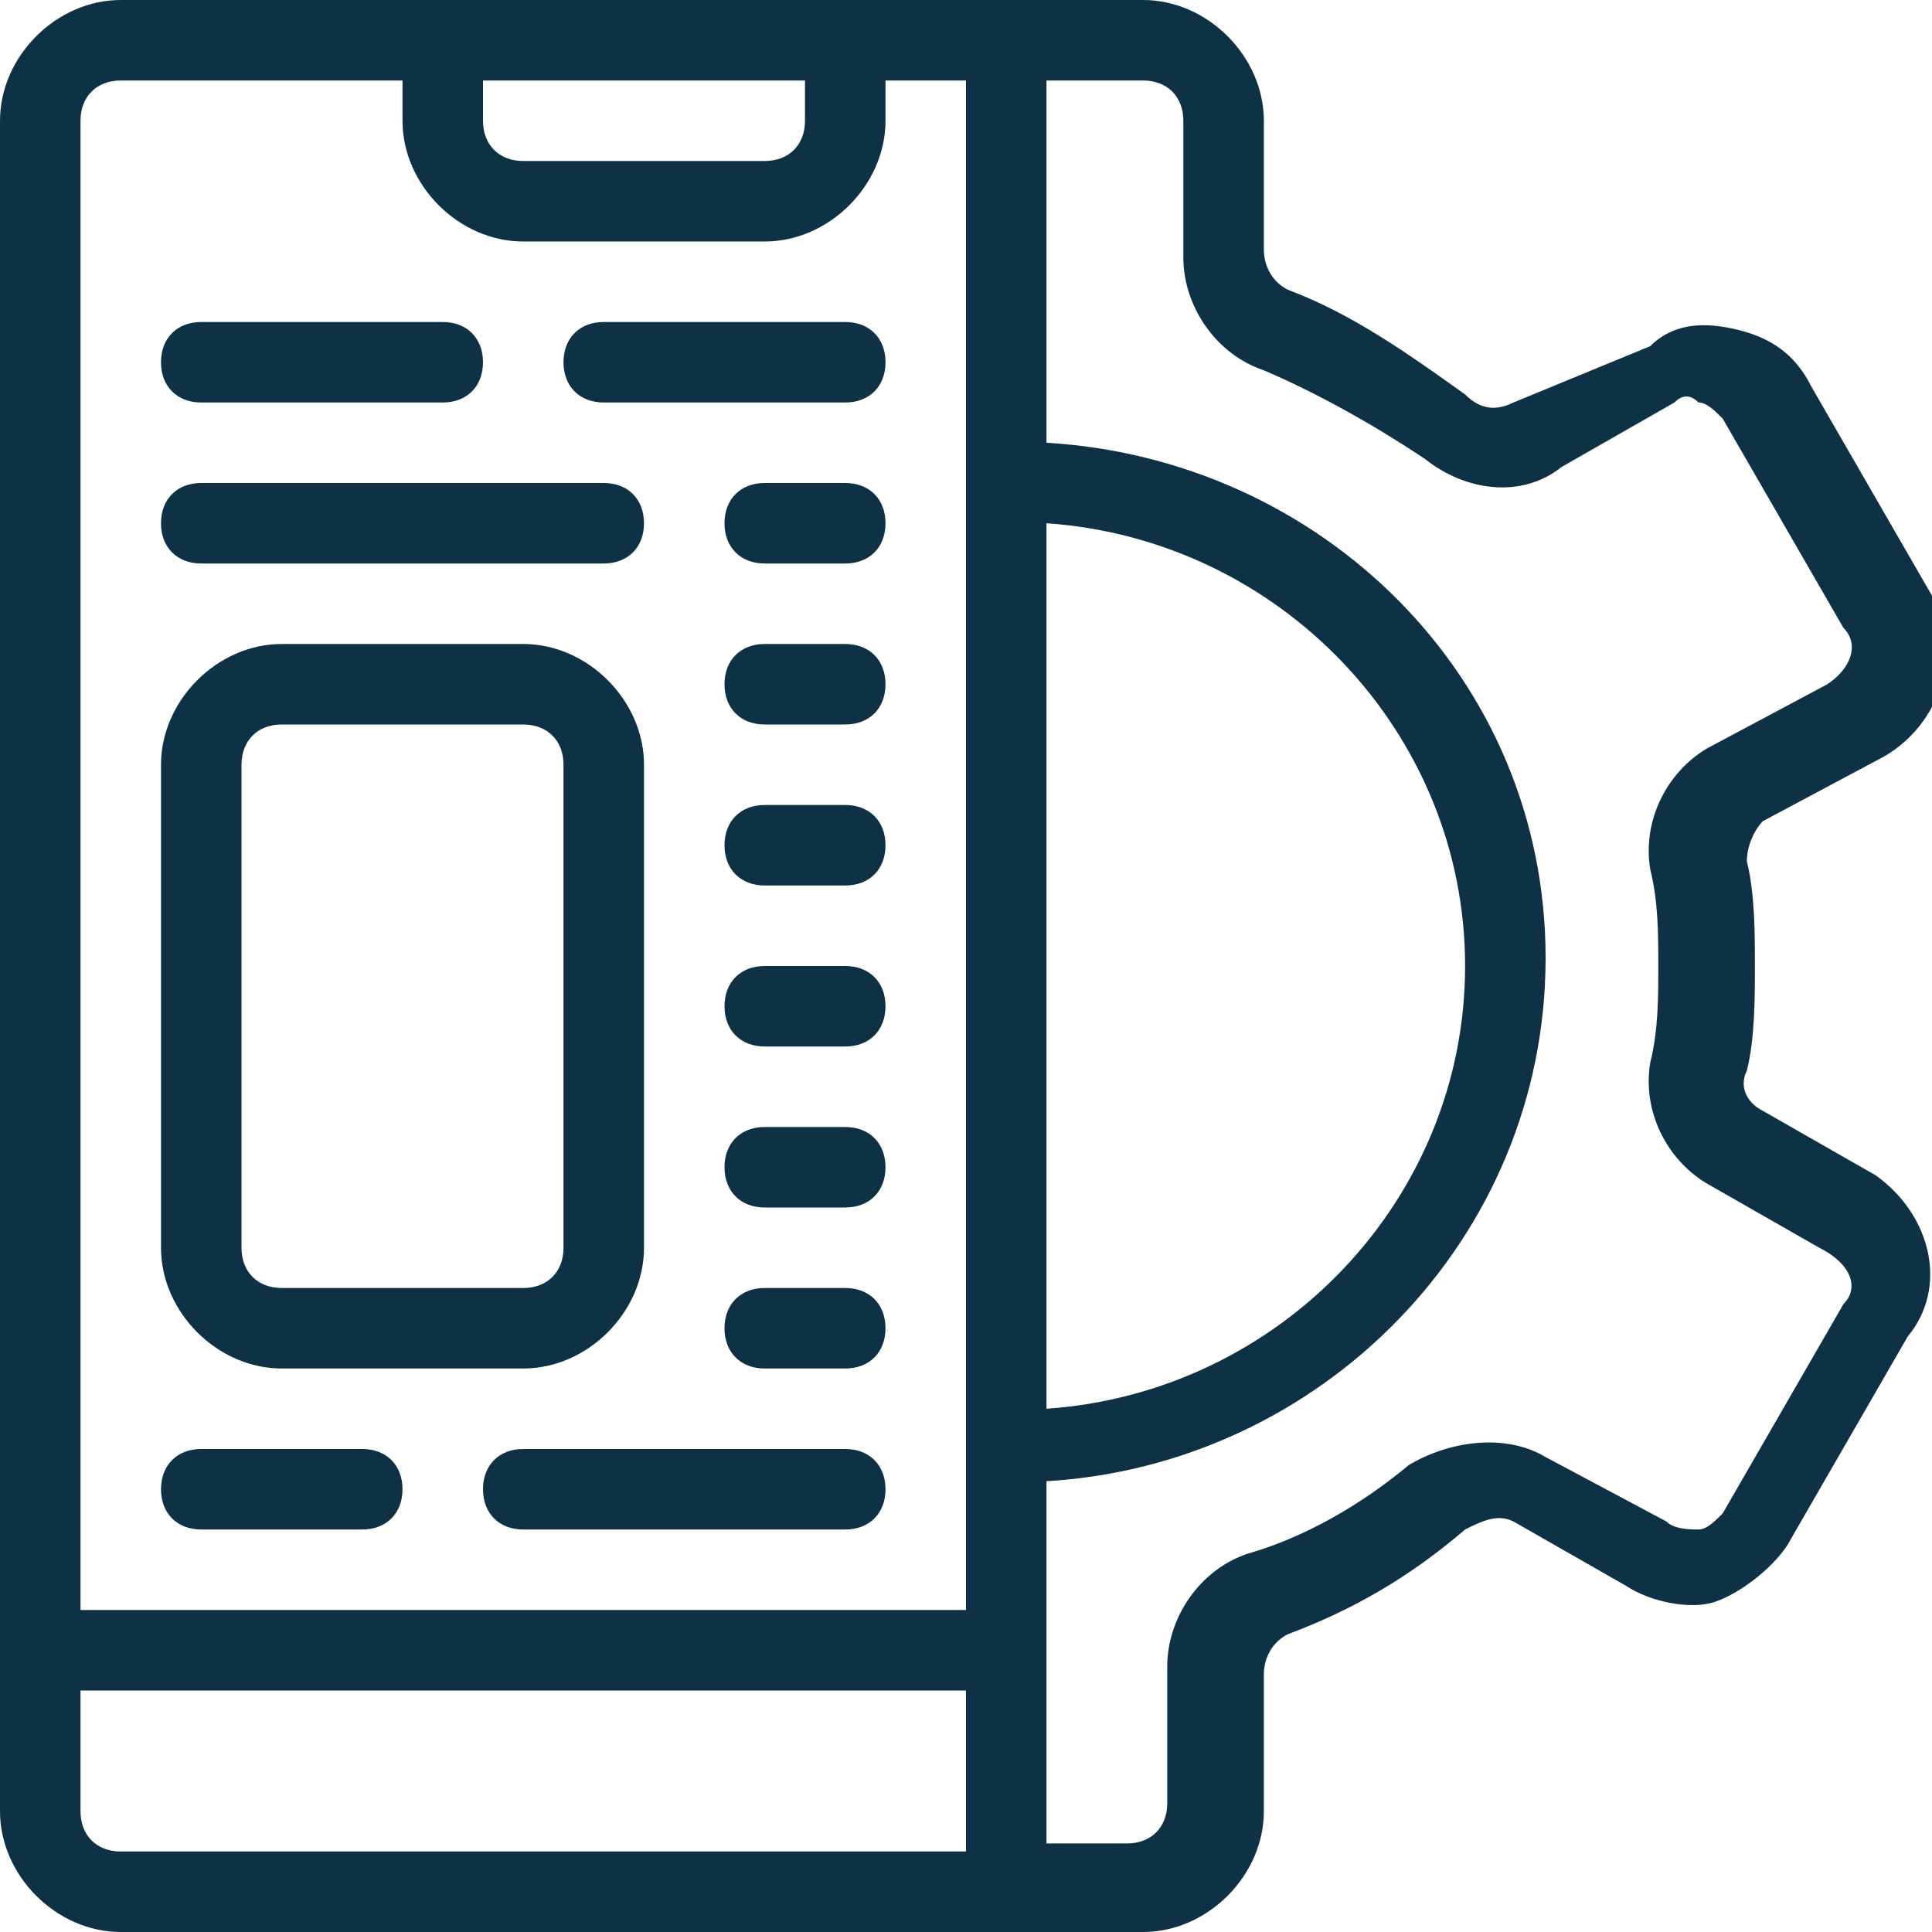 <svg xmlns="http://www.w3.org/2000/svg" width="54" height="54" viewBox="0 0 54 54" fill="none"><path d="M12.375 11.25H5.625C4.95 11.25 4.5 10.8 4.5 10.125C4.5 9.45 4.95 9 5.625 9H12.375C13.05 9 13.5 9.45 13.5 10.125C13.5 10.8 13.05 11.25 12.375 11.25Z" fill="#0E3146"></path><path d="M10.125 42.75H5.625C4.95 42.75 4.5 42.3 4.5 41.625C4.5 40.95 4.95 40.5 5.625 40.5H10.125C10.8 40.5 11.25 40.95 11.25 41.625C11.25 42.3 10.8 42.75 10.125 42.75Z" fill="#0E3146"></path><path d="M23.625 42.75H14.625C13.95 42.75 13.5 42.3 13.5 41.625C13.5 40.95 13.95 40.5 14.625 40.5H23.625C24.3 40.5 24.75 40.95 24.75 41.625C24.75 42.3 24.3 42.75 23.625 42.75Z" fill="#0E3146"></path><path d="M23.625 11.25H16.875C16.2 11.25 15.75 10.8 15.75 10.125C15.75 9.45 16.2 9 16.875 9H23.625C24.3 9 24.75 9.45 24.75 10.125C24.75 10.8 24.3 11.25 23.625 11.25Z" fill="#0E3146"></path><path d="M23.625 15.75H21.375C20.7 15.75 20.25 15.3 20.25 14.625C20.25 13.95 20.7 13.5 21.375 13.5H23.625C24.3 13.5 24.75 13.95 24.75 14.625C24.75 15.3 24.3 15.75 23.625 15.75Z" fill="#0E3146"></path><path d="M23.625 20.25H21.375C20.7 20.25 20.25 19.8 20.25 19.125C20.25 18.45 20.7 18 21.375 18H23.625C24.3 18 24.75 18.45 24.75 19.125C24.75 19.8 24.3 20.25 23.625 20.25Z" fill="#0E3146"></path><path d="M23.625 24.75H21.375C20.7 24.75 20.25 24.3 20.25 23.625C20.25 22.95 20.7 22.5 21.375 22.5H23.625C24.3 22.5 24.75 22.95 24.75 23.625C24.75 24.3 24.3 24.75 23.625 24.75Z" fill="#0E3146"></path><path d="M23.625 29.25H21.375C20.7 29.25 20.25 28.8 20.25 28.125C20.25 27.45 20.7 27 21.375 27H23.625C24.3 27 24.75 27.45 24.75 28.125C24.75 28.8 24.3 29.25 23.625 29.25Z" fill="#0E3146"></path><path d="M23.625 33.75H21.375C20.7 33.75 20.25 33.3 20.25 32.625C20.25 31.95 20.7 31.5 21.375 31.5H23.625C24.3 31.5 24.75 31.95 24.75 32.625C24.75 33.3 24.3 33.75 23.625 33.75Z" fill="#0E3146"></path><path d="M23.625 38.25H21.375C20.7 38.25 20.25 37.8 20.25 37.125C20.25 36.45 20.7 36 21.375 36H23.625C24.3 36 24.75 36.45 24.75 37.125C24.75 37.8 24.3 38.25 23.625 38.25Z" fill="#0E3146"></path><path d="M16.875 15.75H5.625C4.95 15.75 4.5 15.3 4.5 14.625C4.5 13.95 4.95 13.5 5.625 13.5H16.875C17.55 13.5 18 13.95 18 14.625C18 15.3 17.55 15.75 16.875 15.75Z" fill="#0E3146"></path><path d="M14.625 38.25H7.875C6.075 38.25 4.5 36.675 4.5 34.875V21.375C4.5 19.575 6.075 18 7.875 18H14.625C16.425 18 18 19.575 18 21.375V34.875C18 36.675 16.425 38.25 14.625 38.25ZM7.875 20.25C7.2 20.25 6.75 20.7 6.75 21.375V34.875C6.75 35.55 7.2 36 7.875 36H14.625C15.3 36 15.75 35.55 15.75 34.875V21.375C15.75 20.7 15.3 20.25 14.625 20.25H7.875Z" fill="#0E3146"></path><path d="M52.425 32.85L49.275 31.05C48.825 30.825 48.6 30.375 48.825 29.925C49.05 29.025 49.05 27.9 49.05 27C49.05 26.1 49.05 24.975 48.825 24.075C48.825 23.625 49.05 23.175 49.275 22.95L52.65 21.15C54.225 20.25 54.9 18.225 54 16.65L50.625 10.8C50.175 9.9 49.5 9.45 48.6 9.225C47.7 9 46.8 9 46.125 9.675L42.3 11.25C41.85 11.475 41.4 11.475 40.95 11.025C39.375 9.9 37.8 8.775 36 8.1C35.55 7.875 35.325 7.425 35.325 6.975V3.375C35.325 1.575 33.75 0 31.95 0H3.375C1.575 0 0 1.575 0 3.375V50.625C0 52.425 1.575 54 3.375 54H31.95C33.75 54 35.325 52.425 35.325 50.625V46.8C35.325 46.35 35.55 45.9 36 45.675C37.8 45 39.375 44.1 40.95 42.75C41.4 42.525 41.85 42.3 42.3 42.525L45.45 44.325C46.125 44.775 47.25 45 47.925 44.775C48.6 44.55 49.5 43.875 49.95 43.2L53.325 37.35C54.45 36 54 33.975 52.425 32.85ZM29.25 14.625C35.775 15.075 40.95 20.475 40.95 27C40.95 33.525 35.775 38.925 29.25 39.375V14.625ZM13.5 2.25H22.5V3.375C22.5 4.05 22.05 4.5 21.375 4.5H14.625C13.95 4.5 13.5 4.05 13.5 3.375V2.25ZM3.375 2.25H11.25V3.375C11.25 5.175 12.825 6.75 14.625 6.75H21.375C23.175 6.75 24.75 5.175 24.75 3.375V2.25H27V45H2.25V3.375C2.25 2.7 2.7 2.25 3.375 2.25ZM3.375 51.75C2.7 51.75 2.25 51.3 2.25 50.625V47.25H27V51.75H3.375ZM51.525 36.45L48.15 42.3C47.925 42.525 47.7 42.75 47.475 42.75C47.25 42.75 46.8 42.75 46.575 42.525L43.2 40.725C42.075 40.05 40.5 40.275 39.375 40.95C38.025 42.075 36.45 42.975 34.875 43.425C33.525 43.875 32.625 45.225 32.625 46.575V50.4C32.625 51.075 32.175 51.525 31.5 51.525H29.25V41.4C36.9 40.95 43.2 34.65 43.2 26.775C43.2 18.9 36.9 12.825 29.25 12.375V2.25H31.95C32.625 2.25 33.075 2.7 33.075 3.375V7.2C33.075 8.55 33.975 9.9 35.325 10.35C36.9 11.025 38.475 11.925 39.825 12.825C40.95 13.725 42.525 13.95 43.65 13.05L46.8 11.25C47.025 11.025 47.25 11.025 47.475 11.25C47.7 11.25 47.925 11.475 48.15 11.7L51.525 17.55C51.975 18 51.75 18.675 51.075 19.125L47.7 20.925C46.575 21.6 45.9 22.95 46.125 24.3C46.35 25.2 46.35 26.1 46.35 27C46.35 27.9 46.35 28.8 46.125 29.7C45.9 31.05 46.575 32.4 47.7 33.075L50.85 34.875C51.75 35.325 51.975 36 51.525 36.45Z" fill="#0E3146"></path></svg>